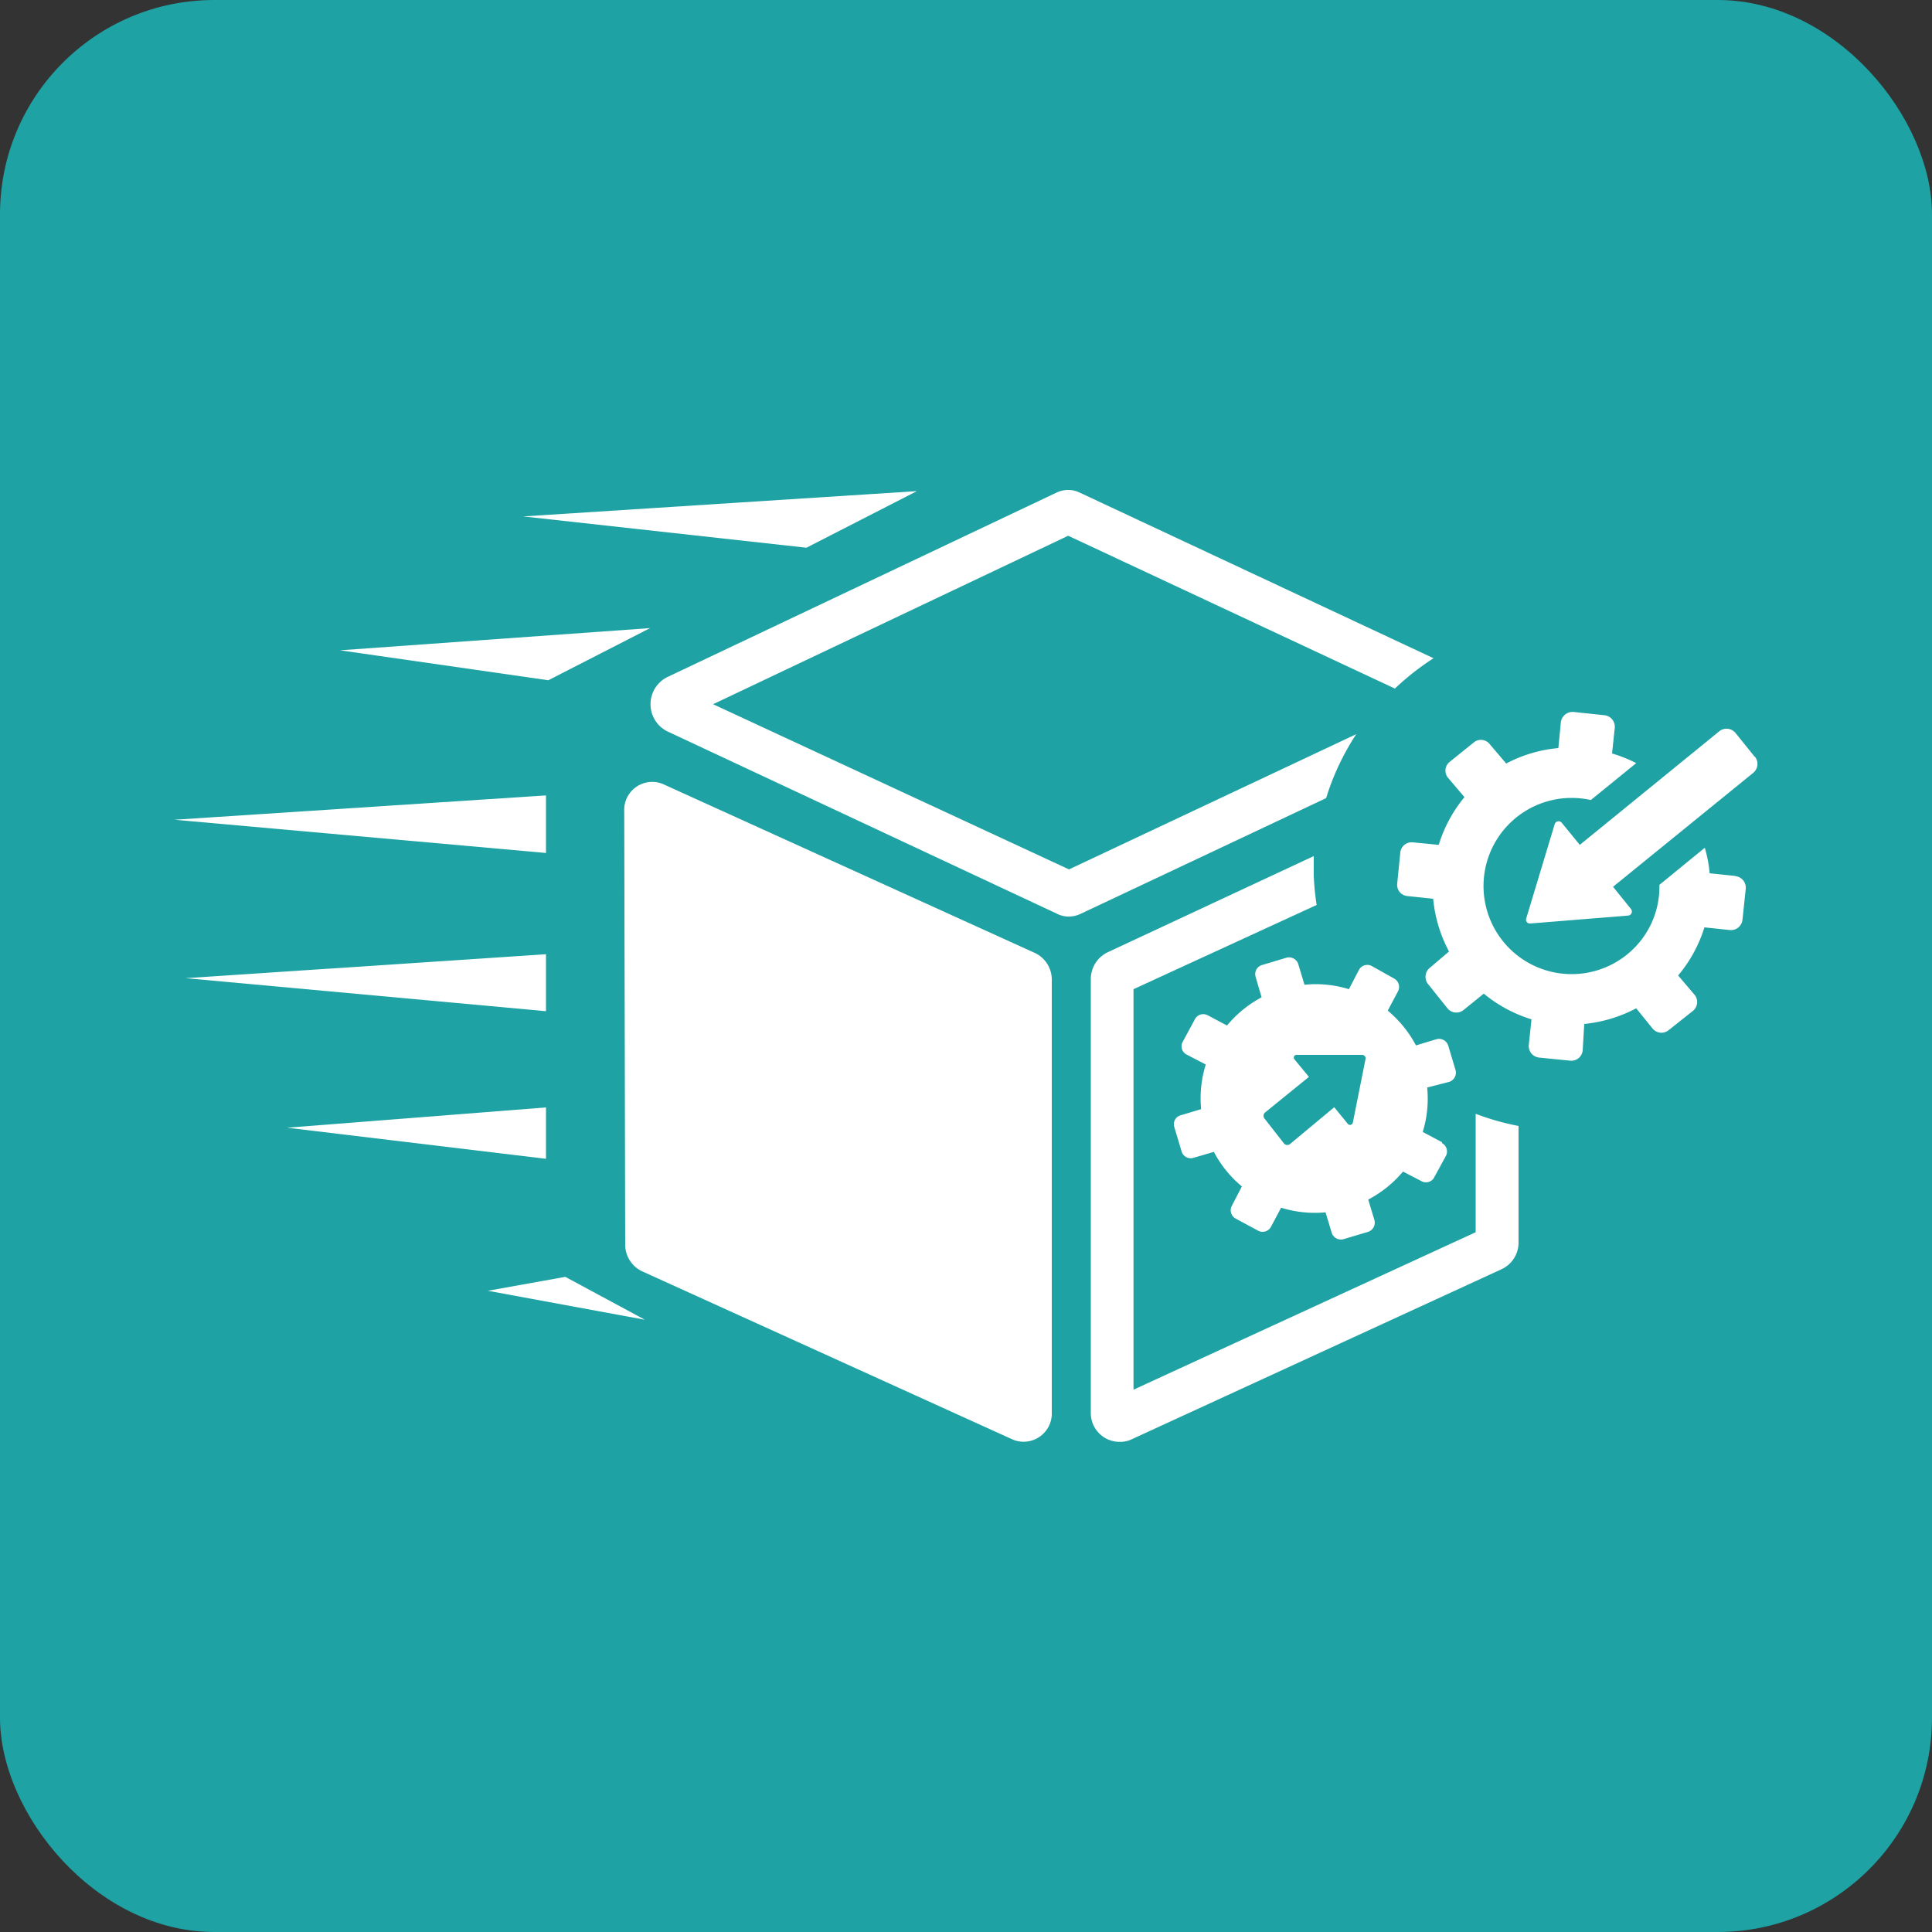 <svg id="Layer_1" data-name="Layer 1" xmlns="http://www.w3.org/2000/svg" viewBox="0 0 100 100"><rect x="0" y="0" width="100" height="100" fill="#333333" stroke="none"/><defs><style>.cls-1{fill:#1ea2a4;}.cls-2{fill:#fff;}</style></defs><rect class="cls-1" width="100" height="100" rx="11.09"/><polygon class="cls-2" points="27.08 26.73 41.74 28.35 47.46 25.42 27.08 26.73"/><polygon class="cls-2" points="17.6 33.66 28.38 35.21 33.65 32.51 17.6 33.66"/><polygon class="cls-2" points="9.03 42.43 28.26 44.15 28.26 41.17 9.03 42.43"/><polygon class="cls-2" points="9.61 50.63 28.26 52.34 28.26 49.39 9.61 50.63"/><polygon class="cls-2" points="14.86 58.37 28.26 59.98 28.26 57.32 14.86 58.37"/><polygon class="cls-2" points="25.25 66.81 33.38 68.31 29.26 66.09 25.25 66.81"/><path class="cls-2" d="M90.83,39.18l-1-1.24a.6.6,0,0,0-.84-.09l-7.22,5.88-.94-1.15a.21.21,0,0,0-.36.08L79,47.53a.2.2,0,0,0,.21.27l5.06-.41a.21.21,0,0,0,.15-.34l-.93-1.15L90.75,40a.6.6,0,0,0,.08-.84Zm0,0"/><path class="cls-2" d="M89.83,45.34l-1.34-.14a6.68,6.68,0,0,0-.25-1.32L85.89,45.8a4.5,4.5,0,0,1-1.68,3.61,4.56,4.56,0,1,1-1.87-8l2.35-1.91A7.17,7.17,0,0,0,83.44,39l.14-1.33a.6.6,0,0,0-.53-.65l-1.61-.17a.61.61,0,0,0-.65.53l-.13,1.34a7.13,7.13,0,0,0-2.7.8l-.85-1a.58.58,0,0,0-.83-.09l-1.24,1a.58.58,0,0,0-.09.83l.85,1a7.15,7.15,0,0,0-1.33,2.47l-1.34-.13a.59.59,0,0,0-.65.52l-.16,1.61a.58.58,0,0,0,.53.65l1.33.14A7.28,7.28,0,0,0,75,49.25l-1,.85a.6.6,0,0,0-.08.84l1,1.25a.59.59,0,0,0,.83.09l1.05-.85a7.15,7.15,0,0,0,2.47,1.33l-.14,1.33a.6.6,0,0,0,.53.65l1.61.16a.59.59,0,0,0,.65-.53L82,53a7.28,7.28,0,0,0,2.69-.81l.85,1.05a.59.59,0,0,0,.83.08l1.26-1a.59.59,0,0,0,.08-.83l-.85-1A7.14,7.14,0,0,0,88.22,48l1.32.14a.6.6,0,0,0,.65-.53L90.36,46a.6.6,0,0,0-.53-.65Zm0,0"/><path class="cls-2" d="M74.64,59.12l-1-.53a5.83,5.83,0,0,0,.23-2.3L75,56a.5.5,0,0,0,.34-.61l-.38-1.27a.5.5,0,0,0-.61-.33l-1.06.32a6,6,0,0,0-1.46-1.8l.53-1a.49.49,0,0,0-.2-.66L71,50a.49.49,0,0,0-.66.2l-.52,1a5.83,5.83,0,0,0-2.3-.23l-.32-1.06a.5.5,0,0,0-.61-.34l-1.27.38a.49.49,0,0,0-.33.61l.31,1.06a6,6,0,0,0-1.79,1.46l-1-.53a.49.49,0,0,0-.66.2l-.63,1.17a.48.48,0,0,0,.19.66l1,.52a5.87,5.87,0,0,0-.24,2.31l-1.07.32a.48.48,0,0,0-.32.6l.38,1.27a.49.49,0,0,0,.61.33l1.06-.31a5.81,5.81,0,0,0,1.45,1.79l-.52,1a.49.49,0,0,0,.19.66l1.17.63a.49.49,0,0,0,.66-.19l.53-1a5.84,5.84,0,0,0,2.3.24l.32,1.06a.5.5,0,0,0,.61.33l1.27-.38a.5.5,0,0,0,.33-.61l-.32-1.06a6,6,0,0,0,1.8-1.45l1,.52A.49.49,0,0,0,74.2,61l.64-1.17a.49.49,0,0,0-.2-.66Zm-4.62-1a.15.15,0,0,1-.25.06l-.71-.87L66.79,59.2a.23.23,0,0,1-.32,0l-1-1.28a.23.23,0,0,1,0-.33l2.28-1.85L67,54.83a.14.14,0,0,1,.11-.23h3.39a.18.18,0,0,1,.18.21Zm0,0"/><path class="cls-2" d="M70.2,38l-14.87,7L36.91,36.45l18.38-8.72L72.2,35.64a13.48,13.48,0,0,1,2-1.57L55.87,25.49a1.38,1.38,0,0,0-1.17,0L34.53,35.05a1.57,1.57,0,0,0,0,2.8l20.21,9.46a1.29,1.29,0,0,0,.58.13,1.37,1.37,0,0,0,.59-.13l12.73-6A13,13,0,0,1,70.2,38Z"/><path class="cls-2" d="M53.51,49.3l-19.2-8.72a1.45,1.45,0,0,0-2,1.41l.05,22.4a1.53,1.53,0,0,0,.87,1.41l19.21,8.72a1.46,1.46,0,0,0,2-1.42l0-22.4A1.52,1.52,0,0,0,53.51,49.3Z"/><path class="cls-2" d="M76.38,57.65l0,6.13L58.67,71.93l0-20.73,9.48-4.36A12.83,12.83,0,0,1,68,45.31c0-.32,0-.64,0-1L57.33,49.29a1.54,1.54,0,0,0-.87,1.41l0,22.4A1.49,1.49,0,0,0,58,74.63a1.35,1.35,0,0,0,.57-.13l19.16-8.81a1.52,1.52,0,0,0,.87-1.41v-6A13.28,13.28,0,0,1,76.38,57.65Z"/></svg>